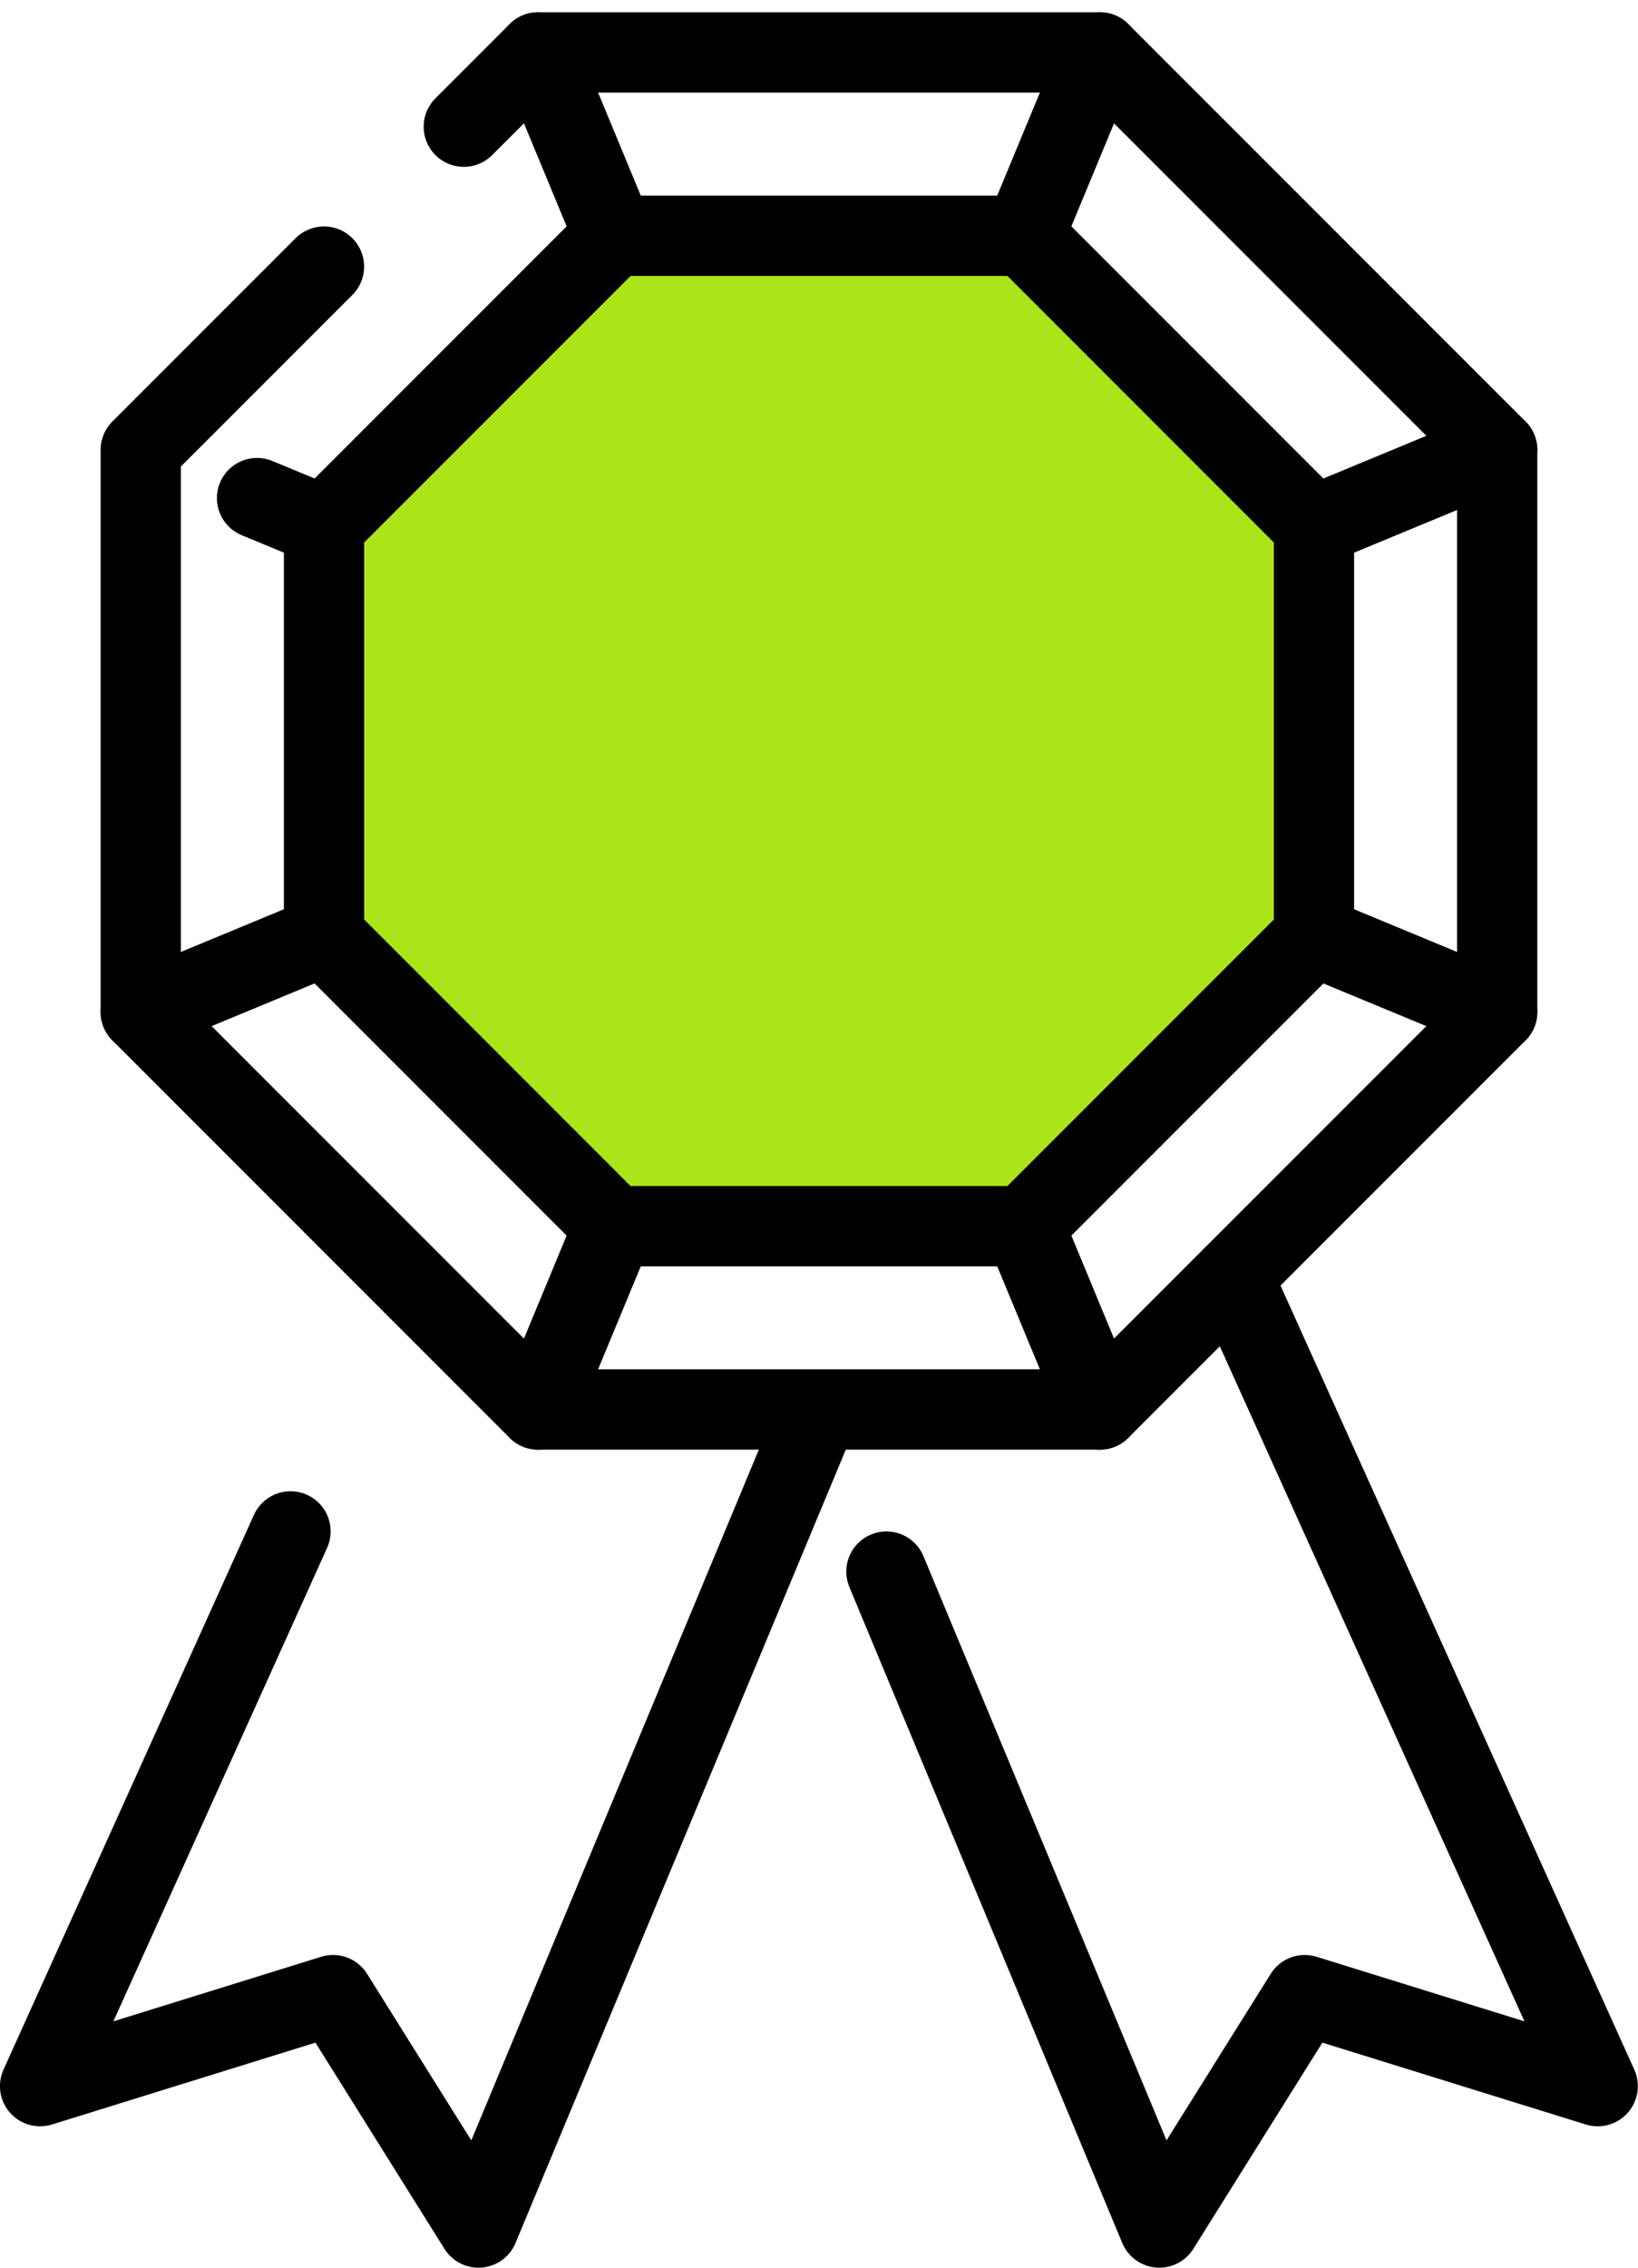 <svg xmlns="http://www.w3.org/2000/svg" width="40.816" height="56.482" viewBox="0 0 40.816 56.482"><g transform="translate(-780.806 -413.559)"><path d="M792.342,416.715l1.85-1.85h14l9.9,9.9v14l-9.9,9.9h-14l-9.9-9.9v-14l4.566-4.566" transform="translate(0.021 0)" fill="none" stroke="#000" stroke-linecap="round" stroke-linejoin="round" stroke-width="2"/><path d="M806.264,419.394H796.046l-7.225,7.225v10.218l7.225,7.225h10.218l7.225-7.225V426.619Z" transform="translate(0.059 0.038)" fill="#aae519"/><path d="M806.264,419.394H796.046l-7.225,7.225v10.218l7.225,7.225h10.218l7.225-7.225V426.619Z" transform="translate(0.059 0.038)" fill="none" stroke="#000" stroke-linecap="round" stroke-linejoin="round" stroke-width="2"/><line y1="4.566" x2="1.892" transform="translate(794.213 444.099)" stroke-width="2" stroke="#000" stroke-linecap="round" stroke-linejoin="round" fill="none"/><line y1="1.892" x2="4.566" transform="translate(784.314 436.874)" stroke-width="2" stroke="#000" stroke-linecap="round" stroke-linejoin="round" fill="none"/><line y1="1.892" x2="4.566" transform="translate(813.547 424.765)" stroke-width="2" stroke="#000" stroke-linecap="round" stroke-linejoin="round" fill="none"/><line x1="1.892" y2="4.566" transform="translate(806.323 414.865)" stroke-width="2" stroke="#000" stroke-linecap="round" stroke-linejoin="round" fill="none"/><line x2="1.892" y2="4.566" transform="translate(806.323 444.099)" stroke-width="2" stroke="#000" stroke-linecap="round" stroke-linejoin="round" fill="none"/><line x1="1.669" y1="0.691" transform="translate(787.211 425.965)" stroke-width="2" stroke="#000" stroke-linecap="round" stroke-linejoin="round" fill="none"/><line x2="4.566" y2="1.892" transform="translate(813.547 436.874)" stroke-width="2" stroke="#000" stroke-linecap="round" stroke-linejoin="round" fill="none"/><line x1="1.892" y1="4.566" transform="translate(794.213 414.865)" stroke-width="2" stroke="#000" stroke-linecap="round" stroke-linejoin="round" fill="none"/><path d="M788.045,451.423l-6.24,13.817,7.3-2.267,3.624,5.789,8.486-20.376" transform="translate(0 0.279)" fill="none" stroke="#000" stroke-linecap="round" stroke-linejoin="round" stroke-width="2"/><path d="M811.344,445.109l9.1,20.158-7.3-2.267-3.624,5.789-6.8-16.338" transform="translate(0.174 0.252)" fill="none" stroke="#000" stroke-linecap="round" stroke-linejoin="round" stroke-width="2"/></g></svg>